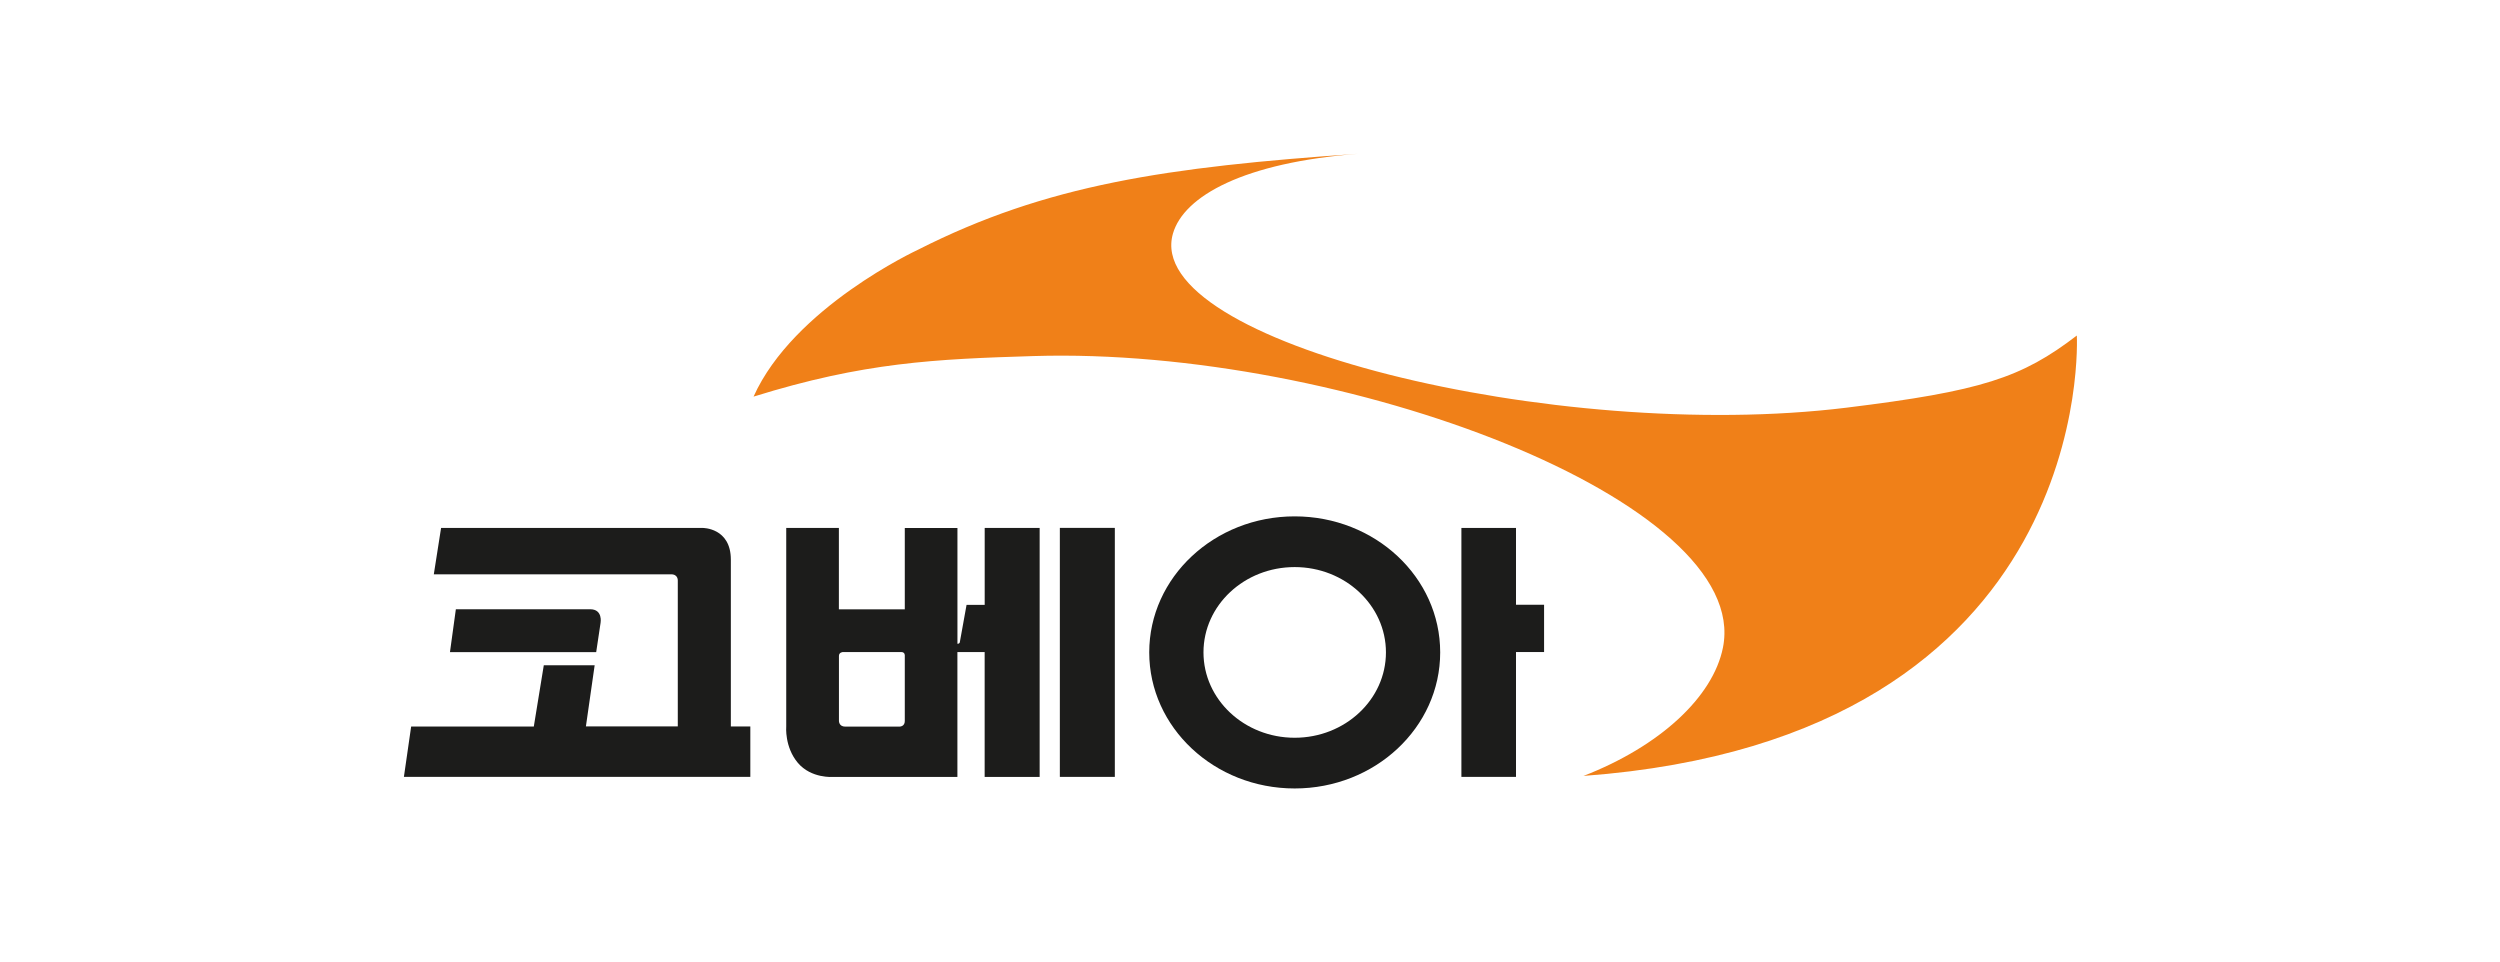 <svg xmlns="http://www.w3.org/2000/svg" width="130" height="50" viewBox="0 0 130 50" fill="none"><g clip-path="url(#clip0_715_5023)"><path d="M96.012 21.2C80.922 23.054 59.369 17.776 60.993 12.147C61.56 10.18 64.718 8.45 70.625 7.997C60.653 8.684 54.413 9.601 47.737 12.986C47.7 13.004 41.264 15.988 39.185 20.624C44.933 18.836 48.617 18.673 53.746 18.515C69.87 18.024 91.131 26.093 89.592 33.682C89.076 36.241 86.322 38.804 82.342 40.348C109.146 38.368 107.992 17.453 107.995 17.448C105.121 19.651 103.036 20.335 96.012 21.2Z" fill="#F08018"></path><path d="M47.049 34.105V37.495C47.049 37.776 46.794 37.782 46.794 37.782H43.946C43.603 37.782 43.625 37.463 43.625 37.463V34.108C43.625 33.911 43.837 33.906 43.837 33.906H46.863C47.075 33.906 47.049 34.105 47.049 34.105ZM51.204 27.453V31.452H50.261L49.91 33.398C49.91 33.398 49.902 33.477 49.787 33.477V27.456H47.049V31.684H43.622V27.453H40.884V37.782C40.884 37.782 40.791 38.839 41.487 39.667C42.186 40.495 43.324 40.401 43.324 40.401H49.785V33.908H51.202V40.401H54.062V27.453H51.204Z" fill="#1C1C1B"></path><path d="M57.971 27.45H55.112V40.398H57.971V27.45Z" fill="#1C1C1B"></path><path d="M22.936 27.453H36.539C36.539 27.453 38.004 27.437 38.004 29.102V37.776H39.017V40.398H21.003L21.38 37.779H27.758L28.277 34.595H30.922L30.467 37.774H35.245V30.206C35.245 30.206 35.277 29.864 34.899 29.864H22.558L22.936 27.453Z" fill="#1C1C1B"></path><path d="M23.704 31.684L23.398 33.911H31.002L31.23 32.386C31.23 32.386 31.358 31.689 30.699 31.681H23.704V31.684Z" fill="#1C1C1B"></path><path d="M75.993 27.453V40.398H78.832V33.906H80.292V31.447H78.832V27.453H75.993Z" fill="#1C1C1B"></path><path d="M67.323 38.363C64.705 38.363 62.581 36.375 62.581 33.924C62.581 31.473 64.705 29.488 67.323 29.488C69.942 29.488 72.069 31.476 72.069 33.924C72.069 36.372 69.945 38.363 67.323 38.363ZM67.323 26.851C63.147 26.851 59.76 30.019 59.76 33.924C59.76 37.829 63.147 41 67.323 41C71.5 41 74.89 37.834 74.89 33.924C74.89 30.014 71.503 26.851 67.323 26.851Z" fill="#1C1C1B"></path></g><defs><clipPath id="clip0_715_5023"><rect width="87" height="33" fill="white" transform="translate(21 8)"></rect></clipPath></defs></svg>